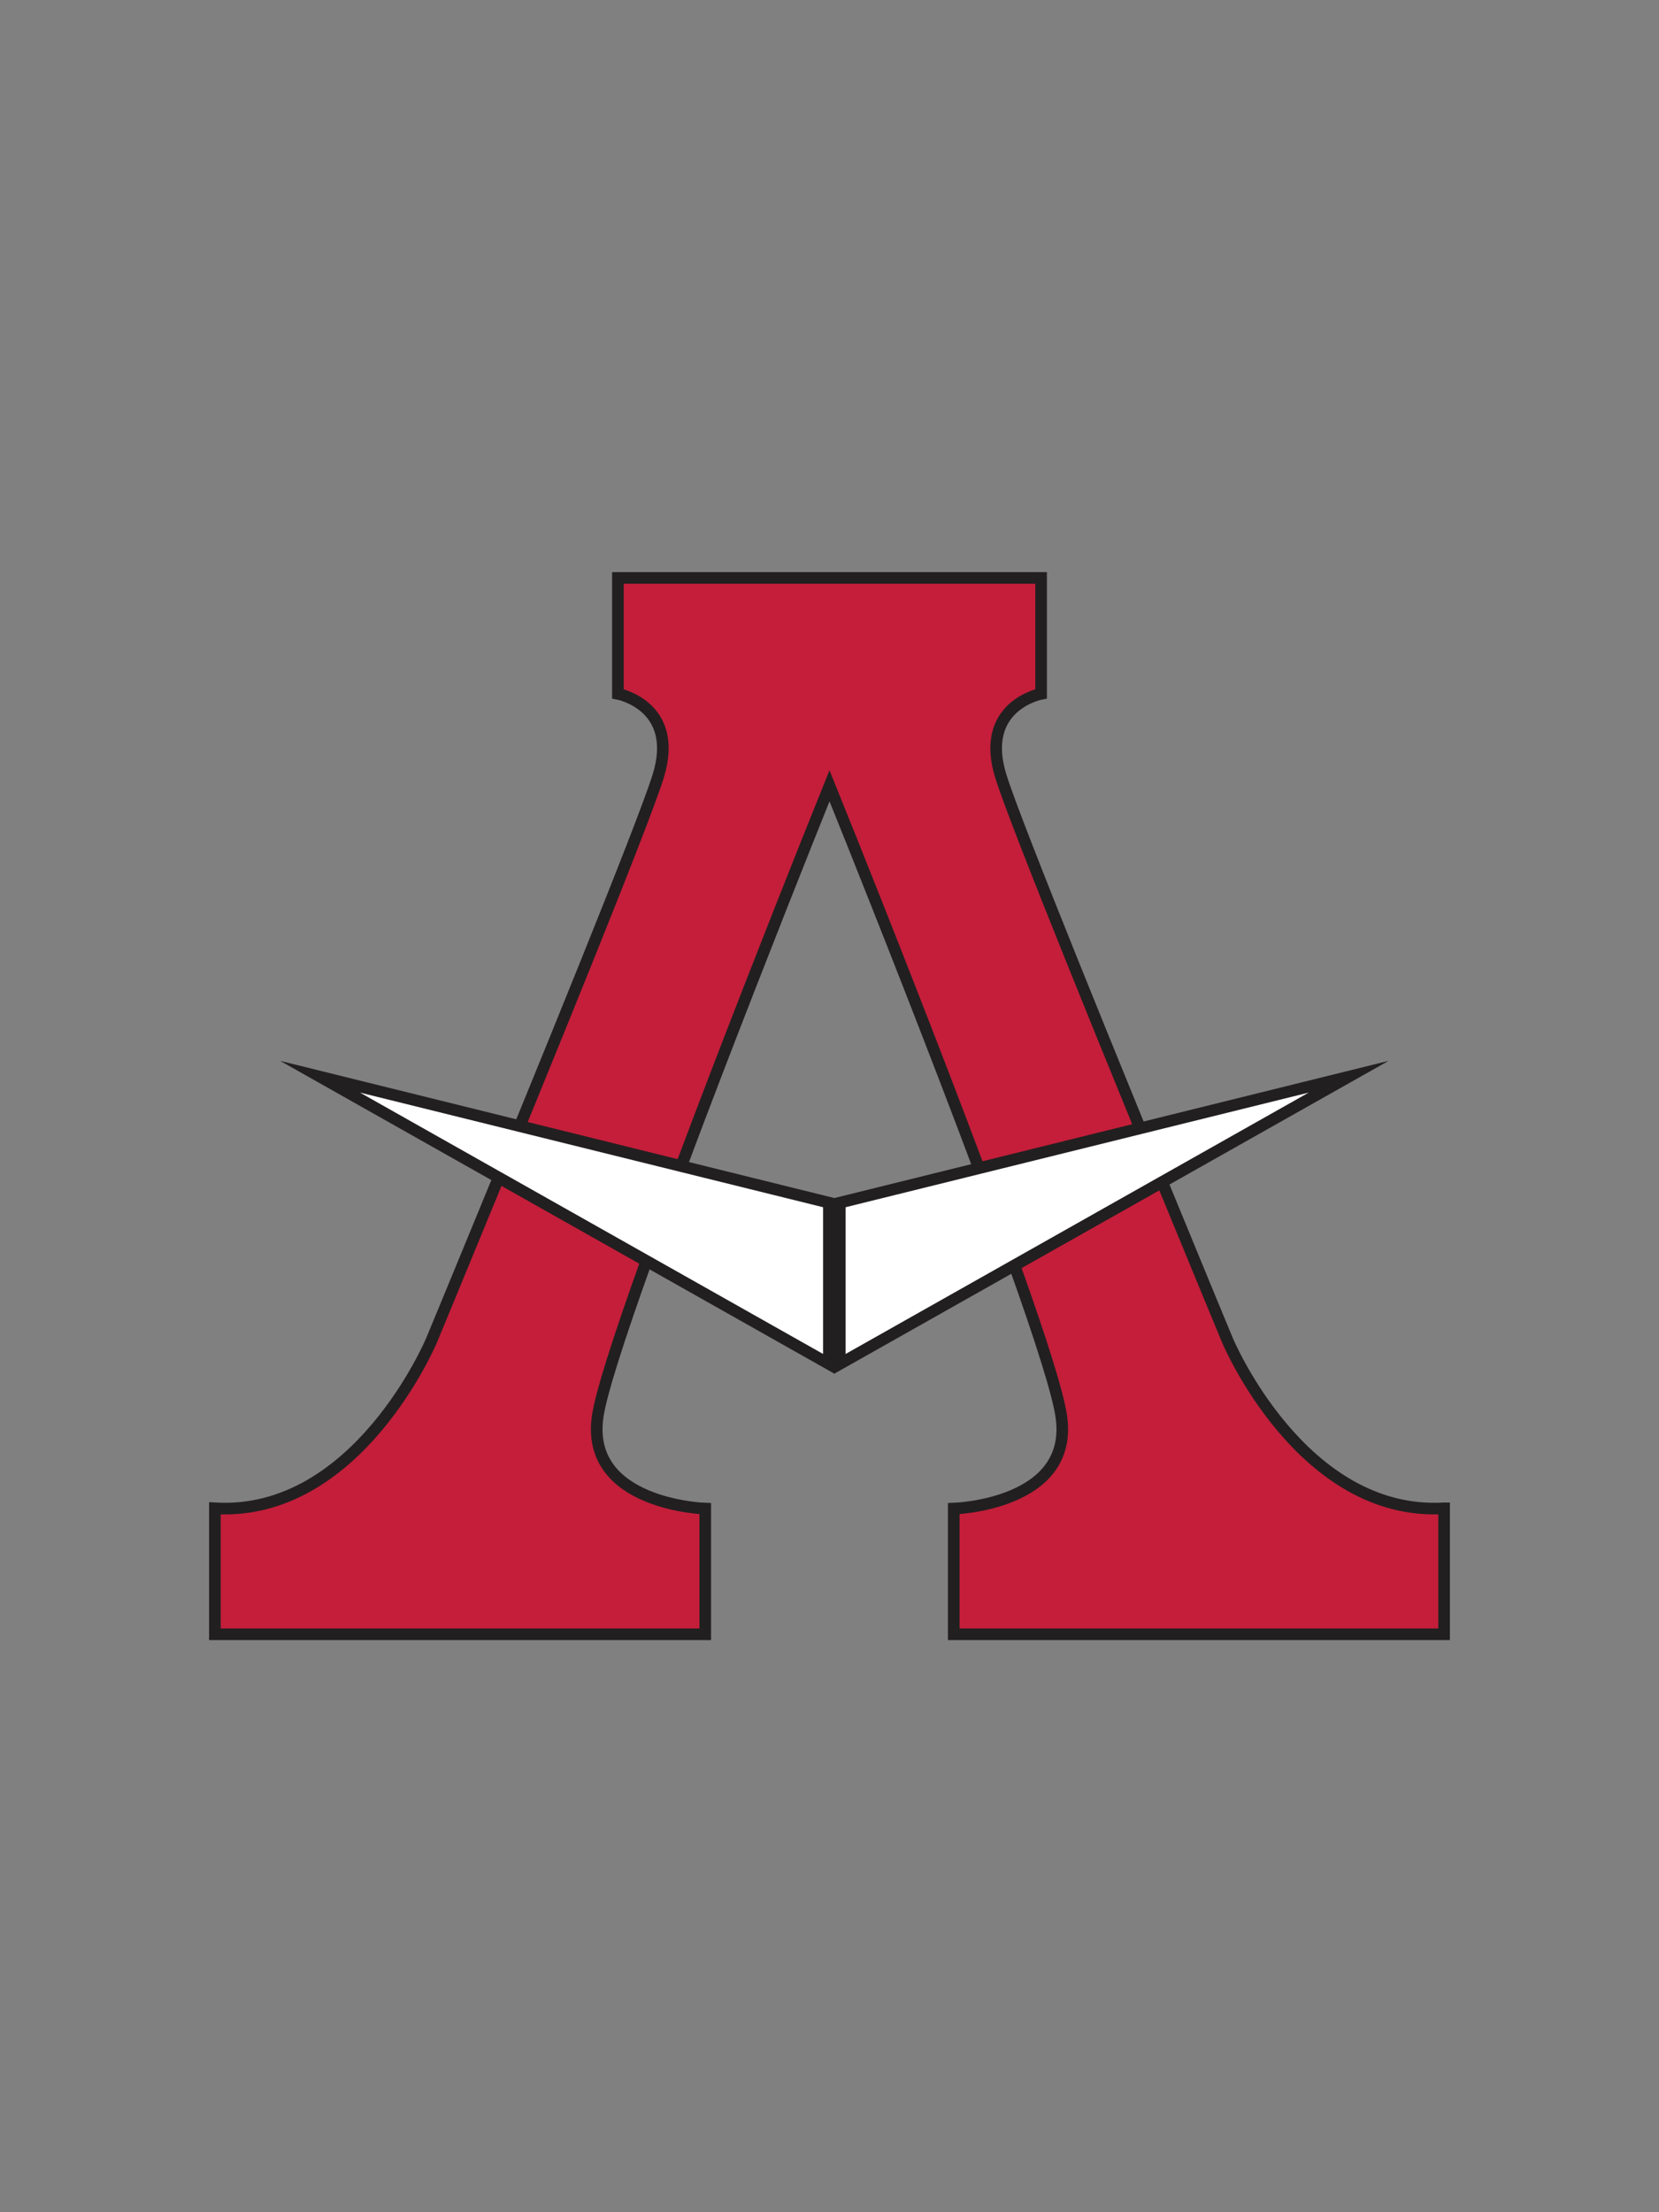 <?xml version="1.0" encoding="UTF-8"?>
<svg id="Layer_2" data-name="Layer 2" xmlns="http://www.w3.org/2000/svg" viewBox="0 0 4284 5712">
  <rect x="0" y="0" width="4284" height="5712" fill="#808080" stroke="none"/>
  <defs>
    <style>
      .cls-1 {
        fill: #c41e3a;
      }

      .cls-1, .cls-2 {
        stroke: #221f20;
        stroke-miterlimit: 10;
        stroke-width: 30px;
      }

      .cls-2 {
        fill: #fff;
      }
    </style>
  </defs>
  <path class="cls-1" d="M1821.11,3895.3v324.47H554.91v-325.22c184.15,10.83,323.92-97.4,417.67-208.43,93.94-111.2,141.71-225.2,141.71-225.2,0,0,75.99-183.13,173.45-420.5l75.21,42.44,306.26,172.84c-35.53,99.15-66.16,188.38-88.47,259.66-19.55,62.5-32.71,111.2-37.16,140.69-34.68,229.82,277.53,239.25,277.53,239.25Z"/>
  <path class="cls-1" d="M2944.18,2913.38l-14.41,3.57-401.91,99.48c-116.4-311.05-251.59-652.45-327.08-841.31-36.29-90.75-58.78-146.28-58.78-146.28,0,0-22.41,55.55-58.56,146.32-74.83,187.83-208.52,526.47-324.34,835.8l-403.81-99.96-13.17-3.26c5.77-14.1,11.58-28.3,17.41-42.57,51.48-125.96,105.05-257.7,154.19-379.83,90.83-225.72,166.52-418.6,185.97-481.42,56.38-182.13-104.07-212.49-104.07-212.49v-299.2h1092.76v299.2s-160.45,30.36-104.08,212.49c19.39,62.64,94.7,254.57,185.17,479.43,49.68,123.48,103.93,256.9,156,384.29,6.27,15.34,12.51,30.6,18.71,45.74Z"/>
  <path class="cls-1" d="M3729.09,3894.55v325.22h-1266.2v-324.47s312.21-9.43,277.52-239.25c-4.56-30.2-17.51-78.73-36.66-140.46-21.34-68.78-50.37-153.97-84.06-248.5h0s299.58-169.08,299.58-169.08l81.7-46.11c95.19,231.77,168.74,409.02,168.74,409.02,0,0,47.91,114.34,142.11,225.7,93.76,110.85,233.39,218.75,417.27,207.93Z"/>
  <polygon class="cls-2" points="2140.4 3105.34 2140.4 3521.62 1669.21 3255.7 1362.95 3082.86 1287.74 3040.42 826.5 2780.11 1342.12 2907.74 1355.29 2911 1759.1 3010.96 2140.4 3105.34"/>
  <polygon class="cls-2" points="3482.57 2780.11 3000.97 3051.9 2919.27 3098.01 2619.69 3267.08 2619.69 3267.09 2168.67 3521.62 2168.67 3105.34 2527.86 3016.43 2929.77 2916.95 2944.18 2913.38 3482.57 2780.11"/>
</svg>